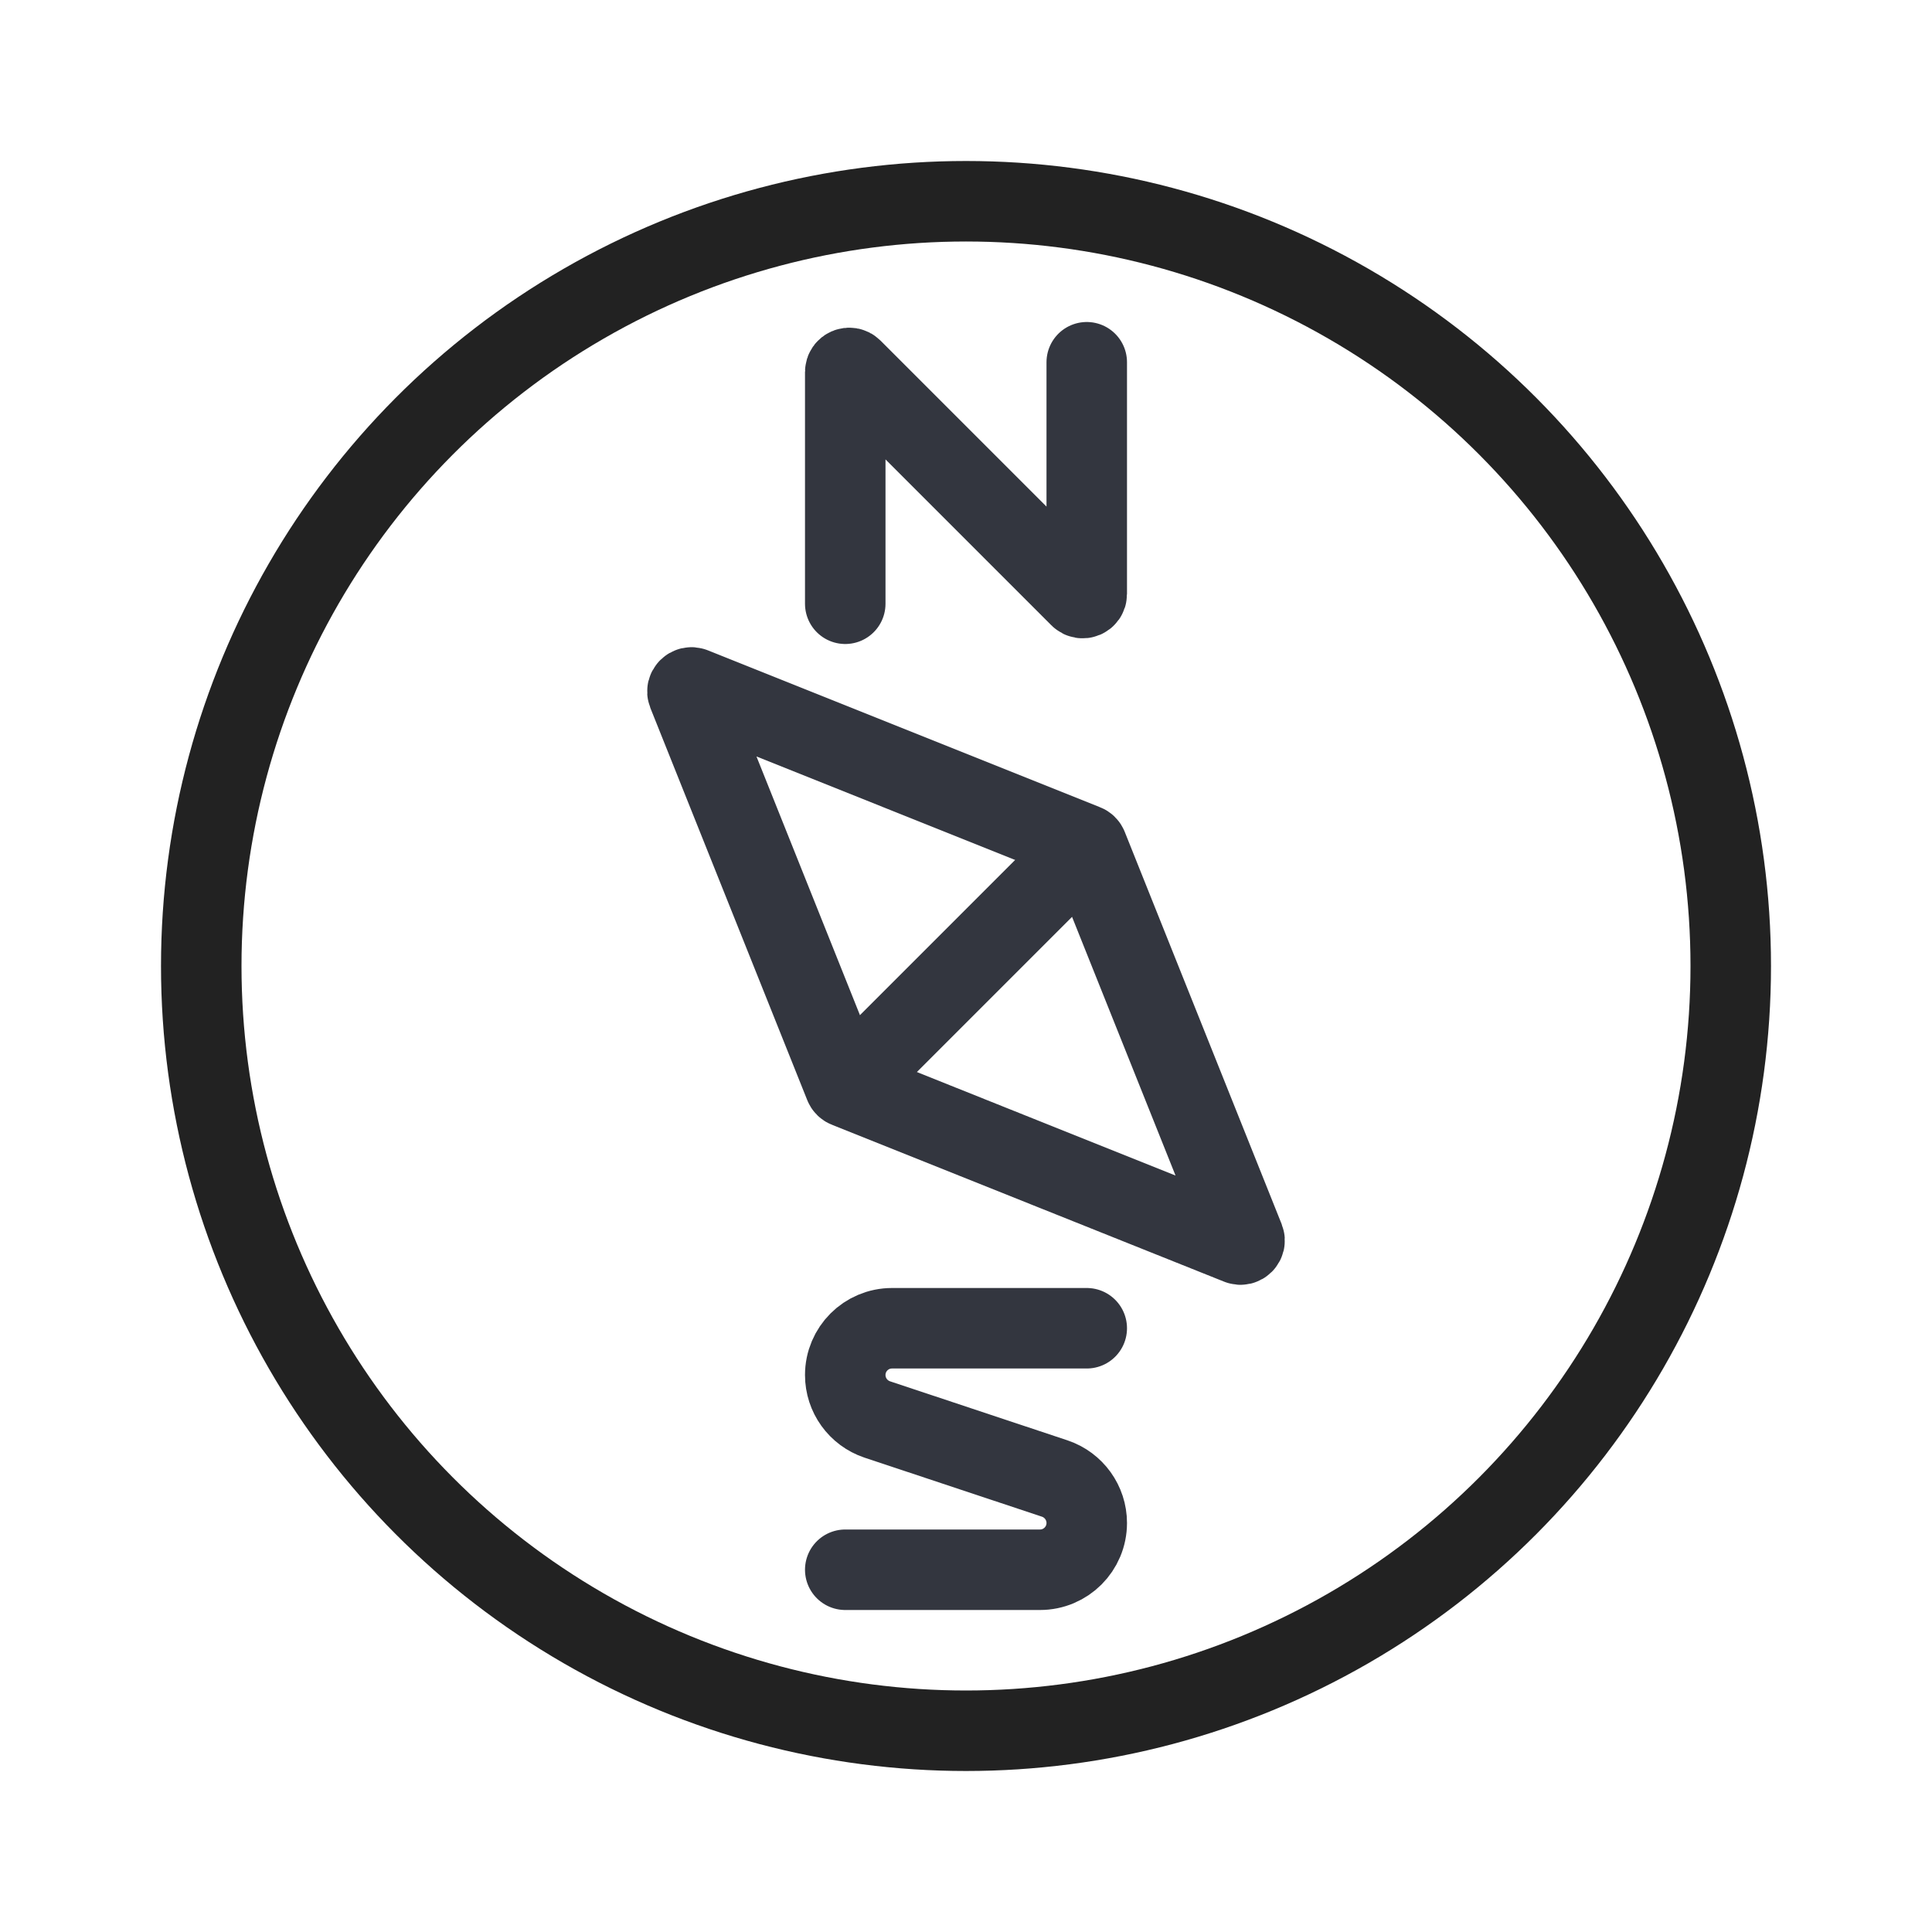 <?xml version="1.0" encoding="utf-8"?><!-- Скачано с сайта svg4.ru / Downloaded from svg4.ru -->
<svg width="800px" height="800px" viewBox="0 0 24 24" fill="none" xmlns="http://www.w3.org/2000/svg">
<circle cx="12" cy="12" r="9.5" stroke="#222222"/>
<path d="M8.543 8.608L10.492 13.48C10.497 13.493 10.507 13.503 10.52 13.508L15.392 15.457C15.432 15.473 15.473 15.432 15.457 15.392L13.508 10.52C13.503 10.507 13.493 10.497 13.48 10.492L8.608 8.543C8.568 8.527 8.527 8.568 8.543 8.608Z" stroke="#33363F" stroke-linecap="round"/>
<path d="M13 11L11 13" stroke="#33363F" stroke-linecap="round"/>
<path d="M10.5 7.5V4.621C10.5 4.576 10.554 4.554 10.585 4.585L13.415 7.415C13.446 7.446 13.5 7.424 13.5 7.379V4.5" stroke="#33363F" stroke-linecap="round"/>
<path d="M13.5 16.5H11.081C10.76 16.5 10.5 16.76 10.5 17.081V17.081C10.5 17.331 10.66 17.553 10.897 17.633L13.103 18.367C13.34 18.447 13.5 18.669 13.5 18.919V18.919C13.5 19.24 13.24 19.5 12.919 19.5H10.5" stroke="#33363F" stroke-linecap="round"/>
</svg>